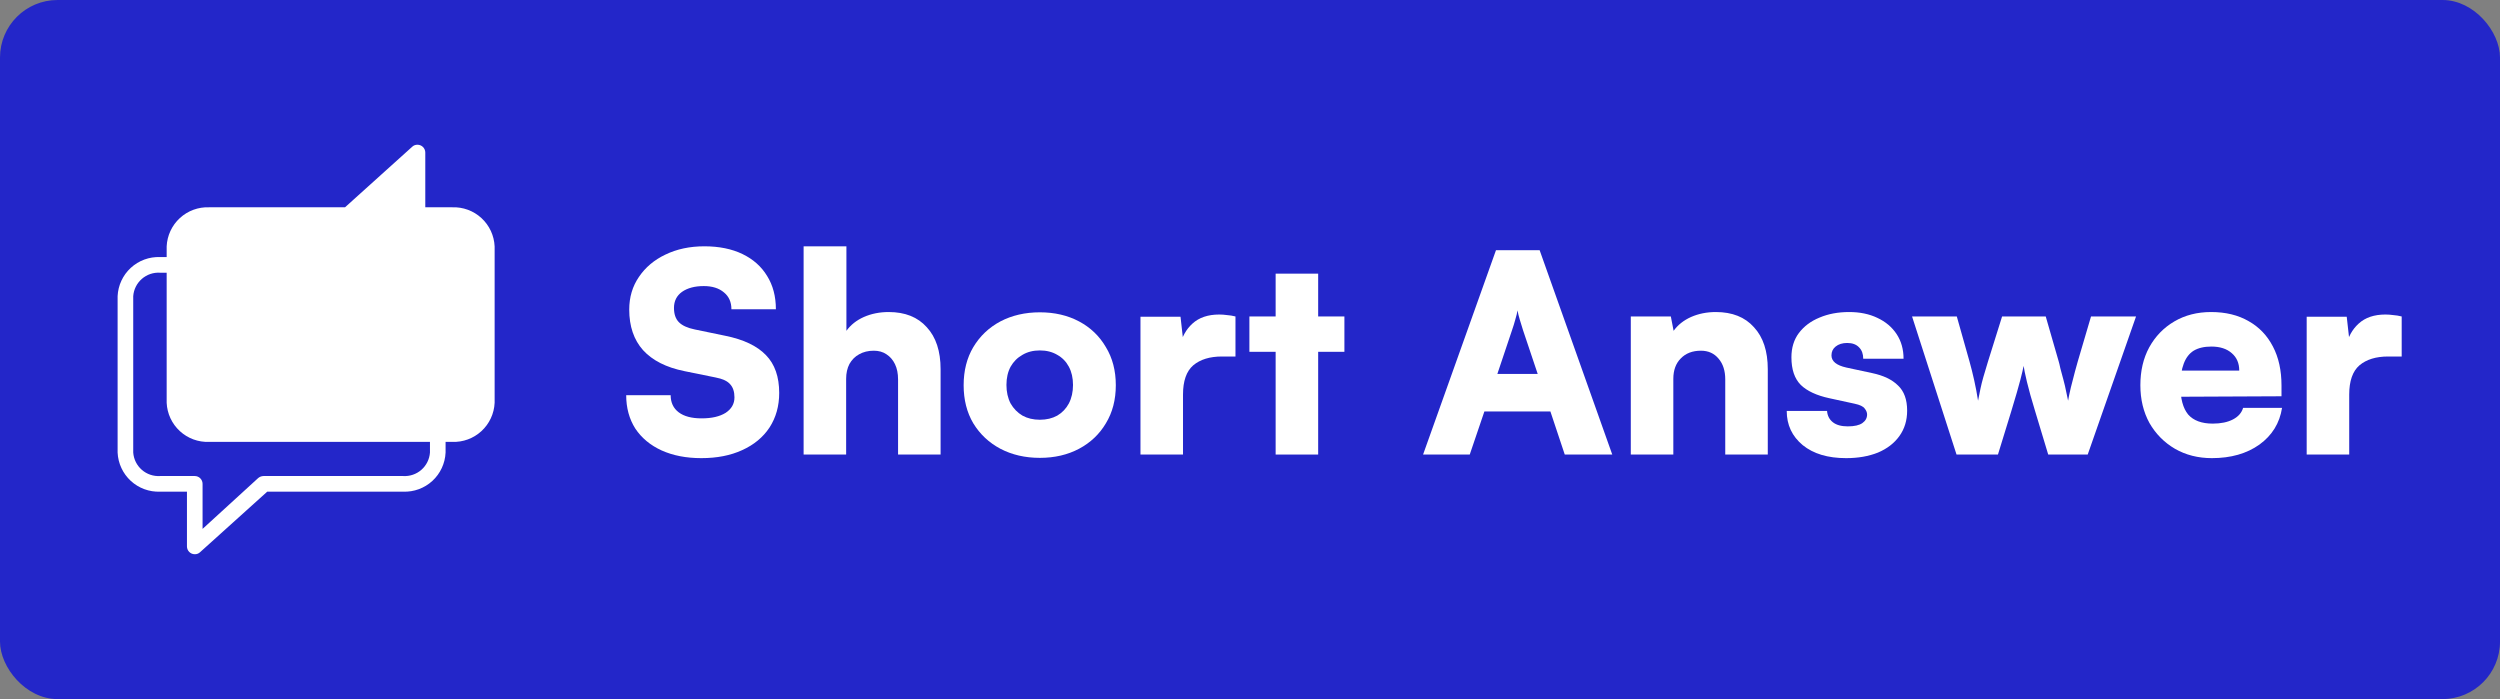 <?xml version="1.0" encoding="utf-8"?>
<svg xmlns="http://www.w3.org/2000/svg" fill="none" height="243" viewBox="0 0 869 243" width="869">
<rect x="0" y="0" width="869" height="243" fill="#808080" stroke="none"/>
<rect fill="#2326C9" height="243" rx="20" width="869"/>
<path d="M55.647 89.357H140.118C143.873 89.21 147.533 90.556 150.3 93.103C153.067 95.649 154.715 99.189 154.884 102.948V157.313C154.715 161.072 153.067 164.612 150.3 167.159C147.533 169.705 143.873 171.052 140.118 170.904H92.888L69.545 191.943C69.3 192.178 69.01 192.362 68.693 192.483C68.376 192.604 68.038 192.661 67.699 192.65C66.979 192.65 66.289 192.364 65.78 191.854C65.271 191.344 64.985 190.653 64.985 189.932V170.904H55.647C51.892 171.052 48.232 169.705 45.465 167.159C42.699 164.612 41.051 161.072 40.881 157.313V102.948C41.051 99.189 42.699 95.649 45.465 93.103C48.232 90.556 51.892 89.21 55.647 89.357ZM46.31 157.313C46.477 159.631 47.552 161.789 49.301 163.317C51.05 164.844 53.331 165.617 55.647 165.468H67.699C68.419 165.468 69.109 165.754 69.618 166.264C70.127 166.774 70.413 167.465 70.413 168.186V183.843L89.74 166.175C90.257 165.736 90.908 165.487 91.585 165.468H140.118C142.434 165.617 144.715 164.844 146.464 163.317C148.213 161.789 149.288 159.631 149.455 157.313V102.948C149.288 100.63 148.213 98.472 146.464 96.945C144.715 95.417 142.434 94.644 140.118 94.794H55.647C53.331 94.644 51.05 95.417 49.301 96.945C47.552 98.472 46.477 100.63 46.31 102.948V157.313Z" fill="white"/>
<path d="M157.168 153.603H72.698C68.943 153.75 65.282 152.404 62.516 149.857C59.749 147.311 58.101 143.771 57.932 140.012V85.647C58.101 81.888 59.749 78.348 62.516 75.801C65.282 73.255 68.943 71.908 72.698 72.056H119.927L143.271 51.017C143.516 50.782 143.805 50.598 144.122 50.477C144.439 50.356 144.777 50.299 145.116 50.31C145.836 50.31 146.527 50.596 147.036 51.106C147.545 51.616 147.831 52.307 147.831 53.028V72.056H157.168C160.923 71.908 164.584 73.255 167.35 75.801C170.117 78.348 171.765 81.888 171.934 85.647V140.012C171.765 143.771 170.117 147.311 167.35 149.857C164.584 152.404 160.923 153.75 157.168 153.603ZM166.505 85.647C166.338 83.329 165.263 81.171 163.514 79.643C161.765 78.116 159.484 77.343 157.168 77.492H145.116C144.396 77.492 143.706 77.206 143.197 76.696C142.688 76.186 142.402 75.495 142.402 74.774V59.117L123.076 76.785C122.559 77.224 121.908 77.473 121.23 77.492H72.698C70.382 77.343 68.101 78.116 66.352 79.643C64.603 81.171 63.527 83.329 63.36 85.647V140.012C63.527 142.33 64.603 144.488 66.352 146.015C68.101 147.543 70.382 148.316 72.698 148.166H157.168C159.484 148.316 161.765 147.543 163.514 146.015C165.263 144.488 166.338 142.33 166.505 140.012V85.647Z" fill="white"/>
<path d="M121.193 74.804L144.832 53.081L145.388 74.804H161.797L167.081 78.982L169.027 83.716V141.646L165.968 147.495L160.962 150.837H70.577L63.346 146.938L61.121 138.861V83.716L64.18 77.868L70.577 74.804H121.193Z" fill="white" stroke="white"/>
<path d="M218.722 107.6C218.722 103.312 219.842 99.536 222.082 96.272C224.322 92.944 227.394 90.352 231.298 88.496C235.266 86.576 239.778 85.616 244.834 85.616C249.954 85.616 254.37 86.512 258.082 88.304C261.794 90.096 264.642 92.624 266.626 95.888C268.674 99.152 269.698 103.024 269.698 107.504H254.242C254.242 105.008 253.378 103.056 251.65 101.648C249.922 100.176 247.586 99.44 244.642 99.44C241.506 99.44 238.978 100.112 237.058 101.456C235.202 102.8 234.274 104.656 234.274 107.024C234.274 109.2 234.85 110.864 236.002 112.016C237.154 113.168 238.978 114 241.474 114.512L252.13 116.72C258.466 118 263.17 120.24 266.242 123.44C269.314 126.576 270.85 130.96 270.85 136.592C270.85 141.136 269.73 145.136 267.49 148.592C265.25 151.984 262.082 154.608 257.986 156.464C253.954 158.32 249.218 159.248 243.778 159.248C238.53 159.248 233.922 158.352 229.954 156.56C226.05 154.768 223.01 152.24 220.834 148.976C218.722 145.648 217.666 141.776 217.666 137.36H233.122C233.122 139.92 234.05 141.904 235.906 143.312C237.762 144.72 240.418 145.424 243.874 145.424C247.394 145.424 250.178 144.784 252.226 143.504C254.274 142.16 255.298 140.368 255.298 138.128C255.298 136.144 254.786 134.608 253.762 133.52C252.802 132.432 251.138 131.664 248.77 131.216L237.922 129.008C231.586 127.728 226.786 125.296 223.522 121.712C220.322 118.128 218.722 113.424 218.722 107.6Z" fill="white"/>
<path d="M294.118 158H279.334V85.616H294.214V114.992C295.686 112.944 297.702 111.344 300.262 110.192C302.886 109.04 305.766 108.464 308.902 108.464C314.598 108.464 319.014 110.224 322.15 113.744C325.35 117.2 326.95 122.064 326.95 128.336V158H312.166V131.888C312.166 129.84 311.814 128.08 311.11 126.608C310.406 125.136 309.414 123.984 308.134 123.152C306.918 122.32 305.446 121.904 303.718 121.904C301.798 121.904 300.102 122.32 298.63 123.152C297.222 123.92 296.102 125.04 295.27 126.512C294.502 127.984 294.118 129.712 294.118 131.696V158Z" fill="white"/>
<path d="M334.961 133.904C334.961 128.848 336.081 124.432 338.321 120.656C340.625 116.816 343.761 113.84 347.729 111.728C351.761 109.616 356.337 108.56 361.457 108.56C366.577 108.56 371.121 109.616 375.089 111.728C379.057 113.84 382.161 116.816 384.401 120.656C386.705 124.432 387.857 128.848 387.857 133.904C387.857 138.96 386.705 143.376 384.401 147.152C382.161 150.928 379.057 153.872 375.089 155.984C371.121 158.096 366.577 159.152 361.457 159.152C356.337 159.152 351.761 158.096 347.729 155.984C343.761 153.872 340.625 150.928 338.321 147.152C336.081 143.376 334.961 138.96 334.961 133.904ZM349.841 133.808C349.841 136.24 350.321 138.384 351.281 140.24C352.305 142.032 353.681 143.44 355.409 144.464C357.137 145.424 359.153 145.904 361.457 145.904C363.761 145.904 365.777 145.424 367.505 144.464C369.233 143.44 370.577 142.032 371.537 140.24C372.497 138.384 372.977 136.24 372.977 133.808C372.977 131.376 372.497 129.264 371.537 127.472C370.577 125.68 369.233 124.304 367.505 123.344C365.777 122.32 363.761 121.808 361.457 121.808C359.153 121.808 357.137 122.32 355.409 123.344C353.681 124.304 352.305 125.68 351.281 127.472C350.321 129.264 349.841 131.376 349.841 133.808Z" fill="white"/>
<path d="M429.452 110V123.92H424.748C420.524 123.92 417.196 124.944 414.764 126.992C412.396 129.04 411.212 132.432 411.212 137.168V158H396.428V110.096H410.348L411.5 120.368H410.156C410.796 117.168 412.236 114.544 414.476 112.496C416.78 110.384 419.884 109.328 423.788 109.328C424.684 109.328 425.58 109.392 426.476 109.52C427.436 109.584 428.428 109.744 429.452 110Z" fill="white"/>
<path d="M434.291 110H467.315V122.288H434.291V110ZM458.195 158H443.411V95.12H458.195V158Z" fill="white"/>
<path d="M510.885 158H494.661L520.005 86.96H535.173L560.421 158H543.909L538.917 143.024H515.973L510.885 158ZM525.573 114.8L520.485 129.968H534.501L529.413 114.8C529.029 113.584 528.645 112.336 528.261 111.056C527.877 109.776 527.621 108.72 527.493 107.888C527.365 108.72 527.109 109.776 526.725 111.056C526.405 112.272 526.021 113.52 525.573 114.8Z" fill="white"/>
<path d="M581.649 158H566.865V110H580.785L581.745 114.992C583.217 112.944 585.233 111.344 587.793 110.192C590.417 109.04 593.297 108.464 596.433 108.464C602.129 108.464 606.545 110.224 609.681 113.744C612.881 117.2 614.481 122.064 614.481 128.336V158H599.697V131.888C599.697 128.88 598.929 126.48 597.393 124.688C595.857 122.832 593.809 121.904 591.249 121.904C588.305 121.904 585.969 122.8 584.241 124.592C582.513 126.32 581.649 128.688 581.649 131.696V158Z" fill="white"/>
<path d="M621.066 142.832H635.082C635.21 144.496 635.882 145.808 637.098 146.768C638.314 147.728 640.042 148.208 642.282 148.208C644.586 148.208 646.281 147.824 647.37 147.056C648.458 146.288 649.002 145.296 649.002 144.08C649.002 143.376 648.714 142.672 648.138 141.968C647.626 141.264 646.474 140.72 644.682 140.336L635.85 138.416C631.434 137.456 628.138 135.92 625.962 133.808C623.786 131.632 622.698 128.432 622.698 124.208C622.698 120.88 623.562 118.064 625.29 115.76C627.082 113.392 629.482 111.6 632.49 110.384C635.497 109.104 638.922 108.464 642.762 108.464C646.474 108.464 649.738 109.136 652.554 110.48C655.434 111.824 657.674 113.712 659.274 116.144C660.874 118.576 661.674 121.424 661.674 124.688H647.658C647.658 123.024 647.178 121.712 646.218 120.752C645.258 119.728 643.882 119.216 642.09 119.216C640.426 119.216 639.082 119.632 638.058 120.464C637.098 121.232 636.618 122.256 636.618 123.536C636.618 125.584 638.346 126.992 641.802 127.76L650.73 129.68C654.698 130.512 657.706 131.952 659.754 134C661.866 135.984 662.922 138.896 662.922 142.736C662.922 146.128 662.026 149.072 660.234 151.568C658.442 154.064 655.946 155.984 652.746 157.328C649.546 158.608 645.866 159.248 641.706 159.248C635.37 159.248 630.346 157.744 626.634 154.736C622.922 151.664 621.066 147.696 621.066 142.832Z" fill="white"/>
<path d="M680.088 158L664.632 110H680.184L684.6 125.648C685.176 127.696 685.72 129.872 686.232 132.176C686.744 134.48 687.192 136.848 687.576 139.28C687.896 137.552 688.184 136.112 688.44 134.96C688.696 133.744 689.016 132.464 689.4 131.12C689.784 129.712 690.328 127.888 691.032 125.648L695.928 110H711.096L715.608 125.648C715.736 126.032 715.928 126.832 716.184 128.048C716.504 129.2 716.856 130.512 717.24 131.984C717.624 133.392 717.944 134.768 718.2 136.112C718.52 137.456 718.744 138.512 718.872 139.28C719.064 138.128 719.384 136.592 719.832 134.672C720.344 132.688 720.824 130.832 721.272 129.104C721.784 127.376 722.104 126.224 722.232 125.648L726.84 110H742.488L725.688 158H711.96L707.352 142.736C706.136 138.768 705.208 135.44 704.568 132.752C703.928 130.064 703.544 128.208 703.416 127.184C703.224 128.208 702.84 129.84 702.264 132.08C701.688 134.32 700.632 137.968 699.096 143.024L694.488 158H680.088Z" fill="white"/>
<path d="M768.856 159.248C764.056 159.248 759.768 158.16 755.992 155.984C752.28 153.808 749.336 150.832 747.16 147.056C745.048 143.216 743.992 138.832 743.992 133.904C743.992 128.912 745.016 124.528 747.064 120.752C749.176 116.912 752.088 113.904 755.8 111.728C759.512 109.552 763.768 108.464 768.568 108.464C773.624 108.464 777.976 109.52 781.624 111.632C785.272 113.68 788.088 116.624 790.072 120.464C792.056 124.24 793.048 128.752 793.048 134V137.744L751.768 137.936L751.96 128.816H778.36C778.36 126.256 777.496 124.24 775.768 122.768C774.04 121.232 771.672 120.464 768.664 120.464C766.168 120.464 764.12 120.944 762.52 121.904C760.984 122.864 759.832 124.368 759.064 126.416C758.296 128.4 757.912 130.96 757.912 134.096C757.912 138.576 758.808 141.904 760.6 144.08C762.456 146.192 765.304 147.248 769.144 147.248C771.96 147.248 774.296 146.768 776.152 145.808C778.008 144.848 779.192 143.504 779.704 141.776H793.24C792.408 147.088 789.784 151.344 785.368 154.544C780.952 157.68 775.448 159.248 768.856 159.248Z" fill="white"/>
<path d="M834.827 110V123.92H830.123C825.899 123.92 822.571 124.944 820.139 126.992C817.771 129.04 816.587 132.432 816.587 137.168V158H801.803V110.096H815.723L816.875 120.368H815.531C816.171 117.168 817.611 114.544 819.851 112.496C822.155 110.384 825.259 109.328 829.163 109.328C830.059 109.328 830.955 109.392 831.851 109.52C832.811 109.584 833.803 109.744 834.827 110Z" fill="white"/>
</svg>